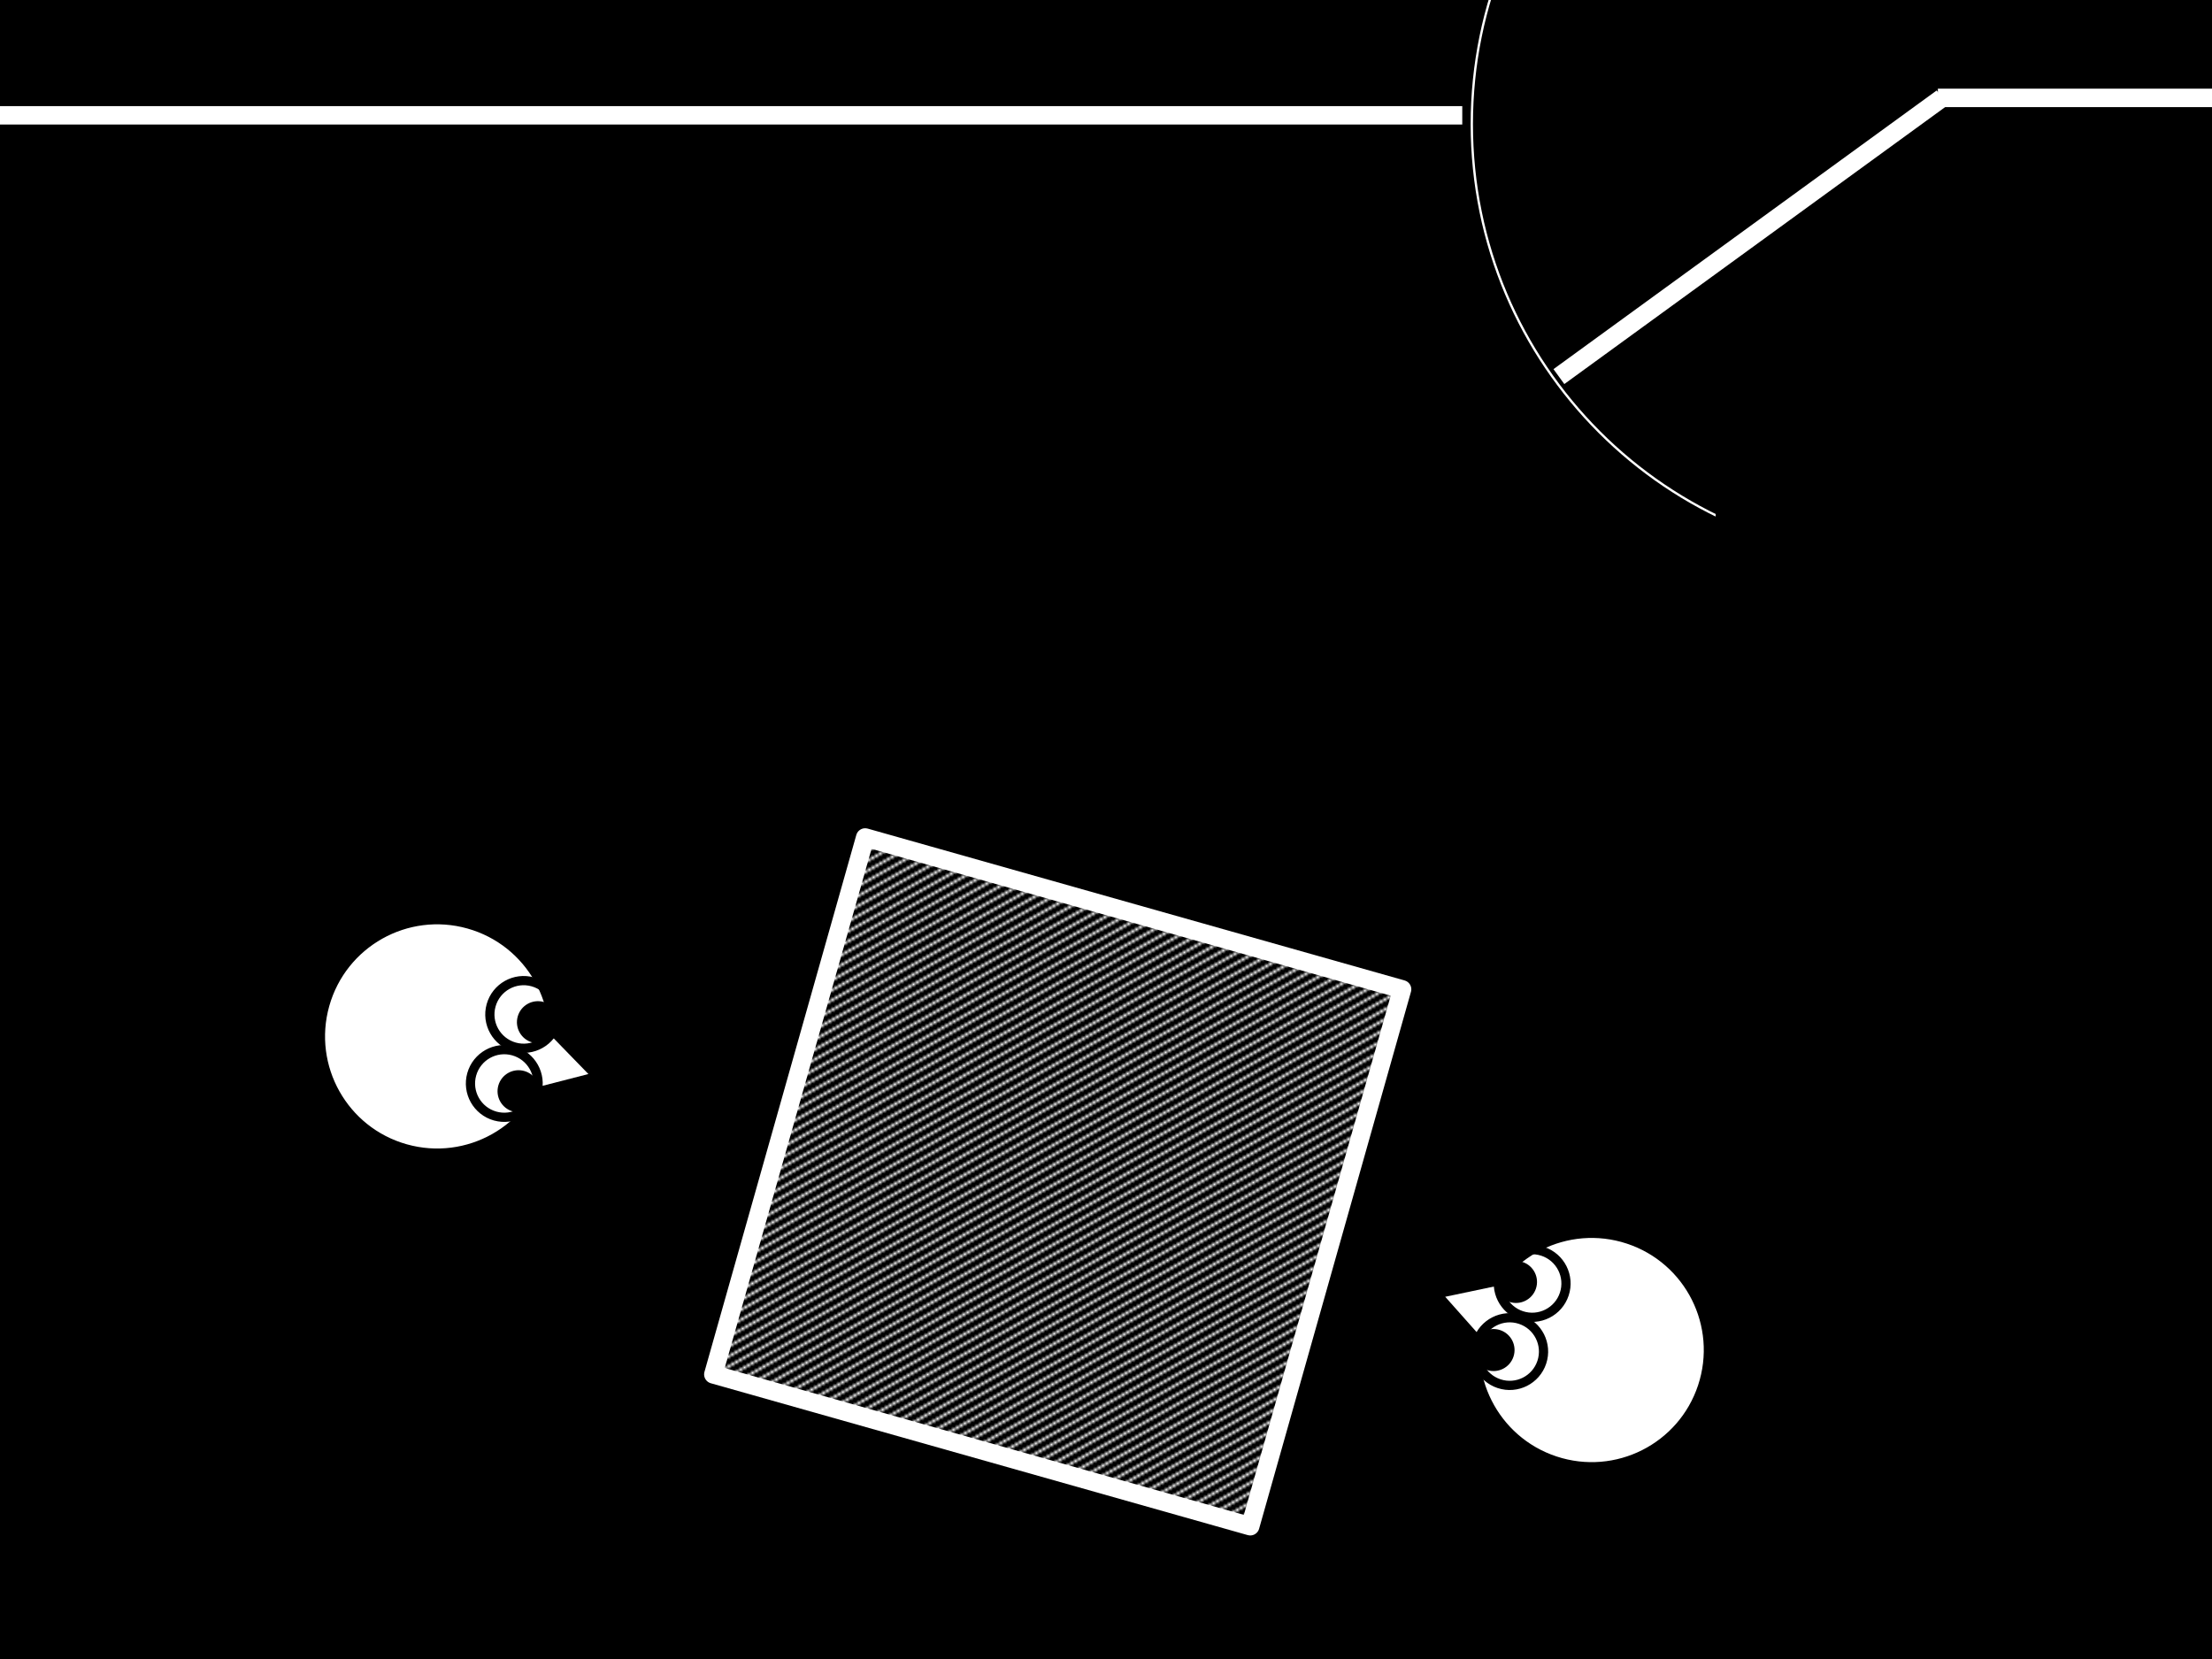 <?xml version="1.0" encoding="UTF-8" standalone="no"?>
<!-- Created with Inkscape (http://www.inkscape.org/) -->

<svg
   xmlns:dc="http://purl.org/dc/elements/1.1/"
   xmlns:cc="http://creativecommons.org/ns#"
   xmlns:rdf="http://www.w3.org/1999/02/22-rdf-syntax-ns#"
   xmlns:svg="http://www.w3.org/2000/svg"
   xmlns="http://www.w3.org/2000/svg"
   xmlns:inkscape="http://www.inkscape.org/namespaces/inkscape"
   version="1.1"
   width="900"
   height="675"
   id="svg2"
   xml:space="preserve"><defs
     id="defs6"><clipPath
       id="clipPath18"><path
         d="m 0,2.324581e-5 720,0 0,540 L 0,540 0,2.324581e-5 z"
         inkscape:connector-curvature="0"
         id="path20" /></clipPath><pattern
       id="pattern106"
       height="8"
       width="8"
       y="0"
       x="0"
       patternUnits="userSpaceOnUse"
       patternTransform="matrix(0.962,-0.272,0.272,0.962,882.93,-768.258)"><g
         id="g108" /><g
         id="g110"><path
           id="path112"
           style="fill:none;stroke:#ffffff;stroke-opacity:1;stroke-width:1;stroke-linecap:butt;stroke-linejoin:miter;stroke-miterlimit:10;stroke-dasharray:1,3;stroke-dashoffset:0"
           d="m 0,0.5 8,0" /><path
           id="path114"
           style="fill:none;stroke:#ffffff;stroke-opacity:1;stroke-width:1;stroke-linecap:butt;stroke-linejoin:miter;stroke-miterlimit:10;stroke-dasharray:1,3;stroke-dashoffset:0"
           d="m 1,1.5 7,0" /><path
           id="path116"
           style="fill:none;stroke:#ffffff;stroke-opacity:1;stroke-width:1;stroke-linecap:butt;stroke-linejoin:miter;stroke-miterlimit:10;stroke-dasharray:1,3;stroke-dashoffset:0"
           d="m 2,2.5 6,0" /><path
           id="path118"
           style="fill:none;stroke:#ffffff;stroke-opacity:1;stroke-width:1;stroke-linecap:butt;stroke-linejoin:miter;stroke-miterlimit:10;stroke-dasharray:1,3;stroke-dashoffset:0"
           d="m 3,3.5 5,0" /><path
           id="path120"
           style="fill:none;stroke:#ffffff;stroke-opacity:1;stroke-width:1;stroke-linecap:butt;stroke-linejoin:miter;stroke-miterlimit:10;stroke-dasharray:1,3;stroke-dashoffset:0"
           d="m 0,4.5 8,0" /><path
           id="path122"
           style="fill:none;stroke:#ffffff;stroke-opacity:1;stroke-width:1;stroke-linecap:butt;stroke-linejoin:miter;stroke-miterlimit:10;stroke-dasharray:1,3;stroke-dashoffset:0"
           d="m 1,5.5 7,0" /><path
           id="path124"
           style="fill:none;stroke:#ffffff;stroke-opacity:1;stroke-width:1;stroke-linecap:butt;stroke-linejoin:miter;stroke-miterlimit:10;stroke-dasharray:1,3;stroke-dashoffset:0"
           d="m 2,6.5 6,0" /><path
           id="path126"
           style="fill:none;stroke:#ffffff;stroke-opacity:1;stroke-width:1;stroke-linecap:butt;stroke-linejoin:miter;stroke-miterlimit:10;stroke-dasharray:1,3;stroke-dashoffset:0"
           d="m 3,7.5 5,0" /></g></pattern></defs><g
     transform="matrix(1.25,0,0,-1.25,0,675)"
     id="g10"><g
       id="g12" /><g
       id="g14"><g
         clip-path="url(#clipPath18)"
         id="g16"><path
           d="m 0,540 720,0 0,-540 -720,0 L 0,540 z"
           inkscape:connector-curvature="0"
           id="path22"
           style="fill:#000000;fill-opacity:1;fill-rule:evenodd;stroke:none" /><path
           d="m 106.808,212.618 c 5.505,19.596 25.853,31.018 45.449,25.513 19.596,-5.505 31.018,-25.853 25.513,-45.449 -5.505,-19.596 -25.853,-31.018 -45.449,-25.513 -19.596,5.505 -31.018,25.853 -25.513,45.449 z"
           inkscape:connector-curvature="0"
           id="path24"
           style="fill:#ffffff;fill-opacity:1;fill-rule:evenodd;stroke:none" /><g
           transform="matrix(7.580547e-5,-2.129651e-5,-2.129651e-5,-7.580547e-5,116.775,248.099)"
           id="g26"><path
             d="M 0.006,468051.9 C 0.02,209554 209554.1,-0.075 468051.9,0.032 726549.9,-0.1 936103.9,209554 936104,468052 936103.9,726549.9 726550.1,936103.9 468052,936103.9 209554,936104.1 -0.049,726549.9 0.006,468051.9 z"
             inkscape:connector-curvature="0"
             id="path28"
             style="fill:none;stroke:#000000;stroke-width:9525;stroke-linecap:butt;stroke-linejoin:round;stroke-miterlimit:10;stroke-opacity:1;stroke-dasharray:none" /></g><path
           d="m 167.889,214.713 23.634,-24.308 -32.835,-8.444 9.201,32.752 z"
           inkscape:connector-curvature="0"
           id="path30"
           style="fill:#ffffff;fill-opacity:1;fill-rule:evenodd;stroke:none" /><g
           transform="matrix(7.580547e-5,-2.129651e-5,-2.129651e-5,-7.580547e-5,162.836,223.38)"
           id="g32"><path
             d="M -0.012,139824.1 C 0.042,62601.44 62601.44,0.02 139824.1,0.074 217046.7,-0.059 279648.1,62601.34 279648,139824 c 0,77222.6 -62601.2,139824 -139824.1,139824 C 62601.35,279648.1 0.121,217046.7 -0.012,139824.1 z"
             inkscape:connector-curvature="0"
             id="path34"
             style="fill:none;stroke:#000000;stroke-width:38100;stroke-linecap:butt;stroke-linejoin:round;stroke-miterlimit:10;stroke-opacity:1;stroke-dasharray:none" /></g><g
           transform="matrix(7.580547e-5,-2.129651e-5,-2.129651e-5,-7.580547e-5,156.523,200.91)"
           id="g36"><path
             d="M 0.03,139824 C 0.084,62601.35 62601.48,-0.07 139824.1,-0.016 217046.7,-0.149 279648.1,62601.25 279648.1,139823.9 279648,217046.5 217046.8,279647.9 139824,279647.9 62601.39,279648 0.163,217046.6 0.03,139824 z"
             inkscape:connector-curvature="0"
             id="path38"
             style="fill:none;stroke:#000000;stroke-width:38100;stroke-linecap:butt;stroke-linejoin:round;stroke-miterlimit:10;stroke-opacity:1;stroke-dasharray:none" /></g><path
           d="m 169.96,208.721 c 0.798,2.839 3.746,4.494 6.585,3.697 2.839,-0.798 4.494,-3.746 3.697,-6.585 -0.798,-2.839 -3.746,-4.494 -6.585,-3.697 -2.839,0.798 -4.494,3.746 -3.697,6.585 z"
           inkscape:connector-curvature="0"
           id="path40"
           style="fill:#000000;fill-opacity:1;fill-rule:evenodd;stroke:none" /><g
           transform="matrix(7.580547e-5,-2.129651e-5,-2.129651e-5,-7.580547e-5,171.404,213.862)"
           id="g42"><path
             d="M 0.063,67816.03 C 0.095,30362.22 30362.25,-3.347844e-4 67816.06,0.031 105269.9,0.063 135632.1,30362.22 135632.1,67816.03 135632,105269.8 105269.9,135632.1 67816.06,135632 30362.25,135632 0.032,105269.8 0.063,67816.03 z"
             inkscape:connector-curvature="0"
             id="path44"
             style="fill:none;stroke:#000000;stroke-width:38100;stroke-linecap:butt;stroke-linejoin:round;stroke-miterlimit:10;stroke-opacity:1;stroke-dasharray:none" /></g><path
           d="m 163.647,186.251 c 0.798,2.839 3.746,4.494 6.585,3.697 2.839,-0.798 4.494,-3.746 3.697,-6.585 -0.798,-2.839 -3.746,-4.494 -6.585,-3.696 -2.839,0.798 -4.494,3.746 -3.697,6.585 z"
           inkscape:connector-curvature="0"
           id="path46"
           style="fill:#000000;fill-opacity:1;fill-rule:evenodd;stroke:none" /><g
           transform="matrix(7.580547e-5,-2.129651e-5,-2.129651e-5,-7.580547e-5,165.092,191.392)"
           id="g48"><path
             d="M 0.028,67816.12 C 0.059,30362.32 30362.22,0.098 67816.03,0.13 105269.8,0.161 135632.1,30362.32 135632,67816.13 135632,105269.9 105269.8,135632.2 67816.02,135632.1 30362.21,135632.1 -0.004,105269.9 0.028,67816.12 z"
             inkscape:connector-curvature="0"
             id="path50"
             style="fill:none;stroke:#000000;stroke-width:38100;stroke-linecap:butt;stroke-linejoin:round;stroke-miterlimit:10;stroke-opacity:1;stroke-dasharray:none" /></g><path
           d="m 553.09,89.021 c 6.377,19.33 -4.124,40.169 -23.453,46.545 -19.33,6.377 -40.169,-4.124 -46.545,-23.453 -6.377,-19.329 4.124,-40.168 23.453,-46.545 19.329,-6.377 40.169,4.124 46.545,23.453 z"
           inkscape:connector-curvature="0"
           id="path52"
           style="fill:#ffffff;fill-opacity:1;fill-rule:evenodd;stroke:none" /><g
           transform="matrix(-7.477623e-5,2.466833e-5,-2.466833e-5,-7.477623e-5,564.636,124.02)"
           id="g54"><path
             d="M 0.405,468052.1 C 0.465,209554.1 209554.4,0.05 468051.9,-0.041 726550.2,-0.074 936104,209554 936104.3,468052.1 936104.2,726550 726550.3,936104 468052,936104 209554.2,936104 0.345,726550.1 0.405,468052.1 z"
             inkscape:connector-curvature="0"
             id="path56"
             style="fill:none;stroke:#000000;stroke-width:9525;stroke-linecap:butt;stroke-linejoin:round;stroke-miterlimit:10;stroke-opacity:1;stroke-dasharray:none" /></g><path
           d="m 503.591,124.87 -33.18,-6.966 22.522,-25.341 10.658,32.307 z"
           inkscape:connector-curvature="0"
           id="path58"
           style="fill:#ffffff;fill-opacity:1;fill-rule:evenodd;stroke:none" /><g
           transform="matrix(-7.477623e-5,2.466833e-5,-2.466833e-5,-7.477623e-5,512.623,129.238)"
           id="g60"><path
             d="M -0.043,139824.1 C 0.163,62601.52 62601.34,0.202 139823.9,0.194 217046.5,0.186 279648,62601.42 279648.2,139824.2 c -0.2,77222.6 -62601.4,139824 -139824,139824 C 62601.22,279648.1 0.119,217046.9 -0.043,139824.1 z"
             inkscape:connector-curvature="0"
             id="path62"
             style="fill:none;stroke:#000000;stroke-width:38100;stroke-linecap:butt;stroke-linejoin:round;stroke-miterlimit:10;stroke-opacity:1;stroke-dasharray:none" /></g><g
           transform="matrix(-7.477623e-5,2.466833e-5,-2.466833e-5,-7.477623e-5,505.311,107.073)"
           id="g64"><path
             d="M 0.131,139824 C 0.337,62601.43 62601.54,0.021 139824.1,0.013 217046.7,0.004 279648.2,62601.43 279648.3,139824.1 c -0.1,77222.6 -62601.4,139824 -139824,139824 C 62601.39,279648 0.293,217046.8 0.131,139824 z"
             inkscape:connector-curvature="0"
             id="path66"
             style="fill:none;stroke:#000000;stroke-width:38100;stroke-linecap:butt;stroke-linejoin:round;stroke-miterlimit:10;stroke-opacity:1;stroke-dasharray:none" /></g><path
           d="m 498.526,121.056 c 0.924,2.801 -0.598,5.82 -3.398,6.744 -2.801,0.924 -5.82,-0.597 -6.744,-3.398 -0.924,-2.801 0.598,-5.82 3.398,-6.744 2.801,-0.924 5.82,0.597 6.744,3.398 z"
           inkscape:connector-curvature="0"
           id="path68"
           style="fill:#000000;fill-opacity:1;fill-rule:evenodd;stroke:none" /><g
           transform="matrix(-7.477623e-5,2.466833e-5,-2.466833e-5,-7.477623e-5,500.199,126.127)"
           id="g70"><path
             d="M 0.456,67816.17 C 0.453,30362.51 30362.76,0.245 67816.24,0.18 105270.1,0.237 135632.2,30362.4 135632.5,67816.27 c 0,37453.63 -30362.3,67815.93 -67816.11,67815.83 C 30362.51,135632.2 0.43,105269.9 0.456,67816.17 z"
             inkscape:connector-curvature="0"
             id="path72"
             style="fill:none;stroke:#000000;stroke-width:38100;stroke-linecap:butt;stroke-linejoin:round;stroke-miterlimit:10;stroke-opacity:1;stroke-dasharray:none" /></g><path
           d="m 491.214,98.891 c 0.924,2.801 -0.598,5.82 -3.398,6.744 -2.801,0.924 -5.82,-0.598 -6.744,-3.398 -0.924,-2.801 0.598,-5.82 3.398,-6.744 2.801,-0.924 5.82,0.597 6.744,3.398 z"
           inkscape:connector-curvature="0"
           id="path74"
           style="fill:#000000;fill-opacity:1;fill-rule:evenodd;stroke:none" /><g
           transform="matrix(-7.477623e-5,2.466833e-5,-2.466833e-5,-7.477623e-5,492.887,103.962)"
           id="g76"><path
             d="M 0.072,67816.16 C 0.068,30362.5 30362.38,0.233 67815.86,0.169 105269.7,0.134 135631.8,30362.38 135632.2,67816.27 c 0,37453.63 -30362.3,67815.93 -67816.19,67815.83 C 30362.13,135632.2 0.045,105269.9 0.072,67816.16 z"
             inkscape:connector-curvature="0"
             id="path78"
             style="fill:none;stroke:#000000;stroke-width:38100;stroke-linecap:butt;stroke-linejoin:round;stroke-miterlimit:10;stroke-opacity:1;stroke-dasharray:none" /></g><path
           d="m 507.418,417.418 124.738,90.719"
           inkscape:connector-curvature="0"
           id="path80"
           style="fill:#00c5ff;fill-opacity:1;fill-rule:evenodd;stroke:none" /><g
           transform="matrix(7.874014e-5,0,0,7.874014e-5,507.418,417.418)"
           id="g82"><path
             d="M 0.031,-0.257 1584176,1152128"
             inkscape:connector-curvature="0"
             id="path84"
             style="fill:none;stroke:#ffffff;stroke-width:76200;stroke-linecap:butt;stroke-linejoin:round;stroke-miterlimit:10;stroke-opacity:1;stroke-dasharray:none" /></g><path
           d="m 630.767,508.137 137.467,-10e-5"
           inkscape:connector-curvature="0"
           id="path86"
           style="fill:#00c5ff;fill-opacity:1;fill-rule:evenodd;stroke:none" /><g
           transform="matrix(7.874014e-5,0,0,-7.874014e-5,630.767,508.137)"
           id="g88"><path
             d="M -0.126,0.342 1745830,1.505"
             inkscape:connector-curvature="0"
             id="path90"
             style="fill:none;stroke:#ffffff;stroke-width:76200;stroke-linecap:butt;stroke-linejoin:round;stroke-miterlimit:10;stroke-opacity:1;stroke-dasharray:none" /></g><path
           d="m 475.964,502.467 -504.623,-10e-5"
           inkscape:connector-curvature="0"
           id="path92"
           style="fill:#00c5ff;fill-opacity:1;fill-rule:evenodd;stroke:none" /><g
           transform="matrix(-7.874014e-5,0,0,-7.874014e-5,475.964,502.467)"
           id="g94"><path
             d="M 0.058,-0.139 6408712,1.024"
             inkscape:connector-curvature="0"
             id="path96"
             style="fill:none;stroke:#ffffff;stroke-width:76200;stroke-linecap:butt;stroke-linejoin:round;stroke-miterlimit:10;stroke-opacity:1;stroke-dasharray:none" /></g><g
           transform="matrix(7.874014e-5,0,0,-7.874014e-5,479.068,641.34)"
           id="g98"><path
             d="M -0.063,1800200 C -0.063,805977.3 805976.8,0.007 1800200,0.007 2794423,0.007 3600400,805977.3 3600400,1800200 c 0,994223 -805977,1800200 -1800200,1800200 C 805976.8,3600400 -0.063,2794423 -0.063,1800200 z"
             inkscape:connector-curvature="0"
             id="path100"
             style="fill:none;stroke:#ffffff;stroke-width:9525;stroke-linecap:butt;stroke-linejoin:round;stroke-miterlimit:10;stroke-opacity:1;stroke-dasharray:none" /></g><path
           d="m 558.447,440.098 181.438,0 0,-90.719 -181.438,0 0,90.719 z"
           inkscape:connector-curvature="0"
           id="path102"
           style="fill:#000000;fill-opacity:1;fill-rule:evenodd;stroke:none" /><path
           d="M 281.613,267.408 456.377,217.979 406.948,43.215 232.184,92.644 281.613,267.408 z"
           inkscape:connector-curvature="0"
           id="path104"
           style="fill:#000000;fill-opacity:1;fill-rule:evenodd;stroke:none" /><path
           d="M 281.613,267.408 456.377,217.979 406.948,43.215 232.184,92.644 281.613,267.408 z"
           inkscape:connector-curvature="0"
           id="path128"
           style="fill:url(#pattern106);fill-opacity:1;fill-rule:evenodd;stroke:none" /><g
           transform="matrix(7.576792e-5,-2.142971e-5,-2.142971e-5,-7.576792e-5,281.613,267.408)"
           id="g130"><path
             d="M -0.139,0.226 2306572,0.229 2306572,2306572 -0.116,2306572 -0.139,0.226 z"
             inkscape:connector-curvature="0"
             id="path132"
             style="fill:none;stroke:#ffffff;stroke-width:76200;stroke-linecap:butt;stroke-linejoin:round;stroke-miterlimit:10;stroke-opacity:1;stroke-dasharray:none" /></g></g></g></g></svg>